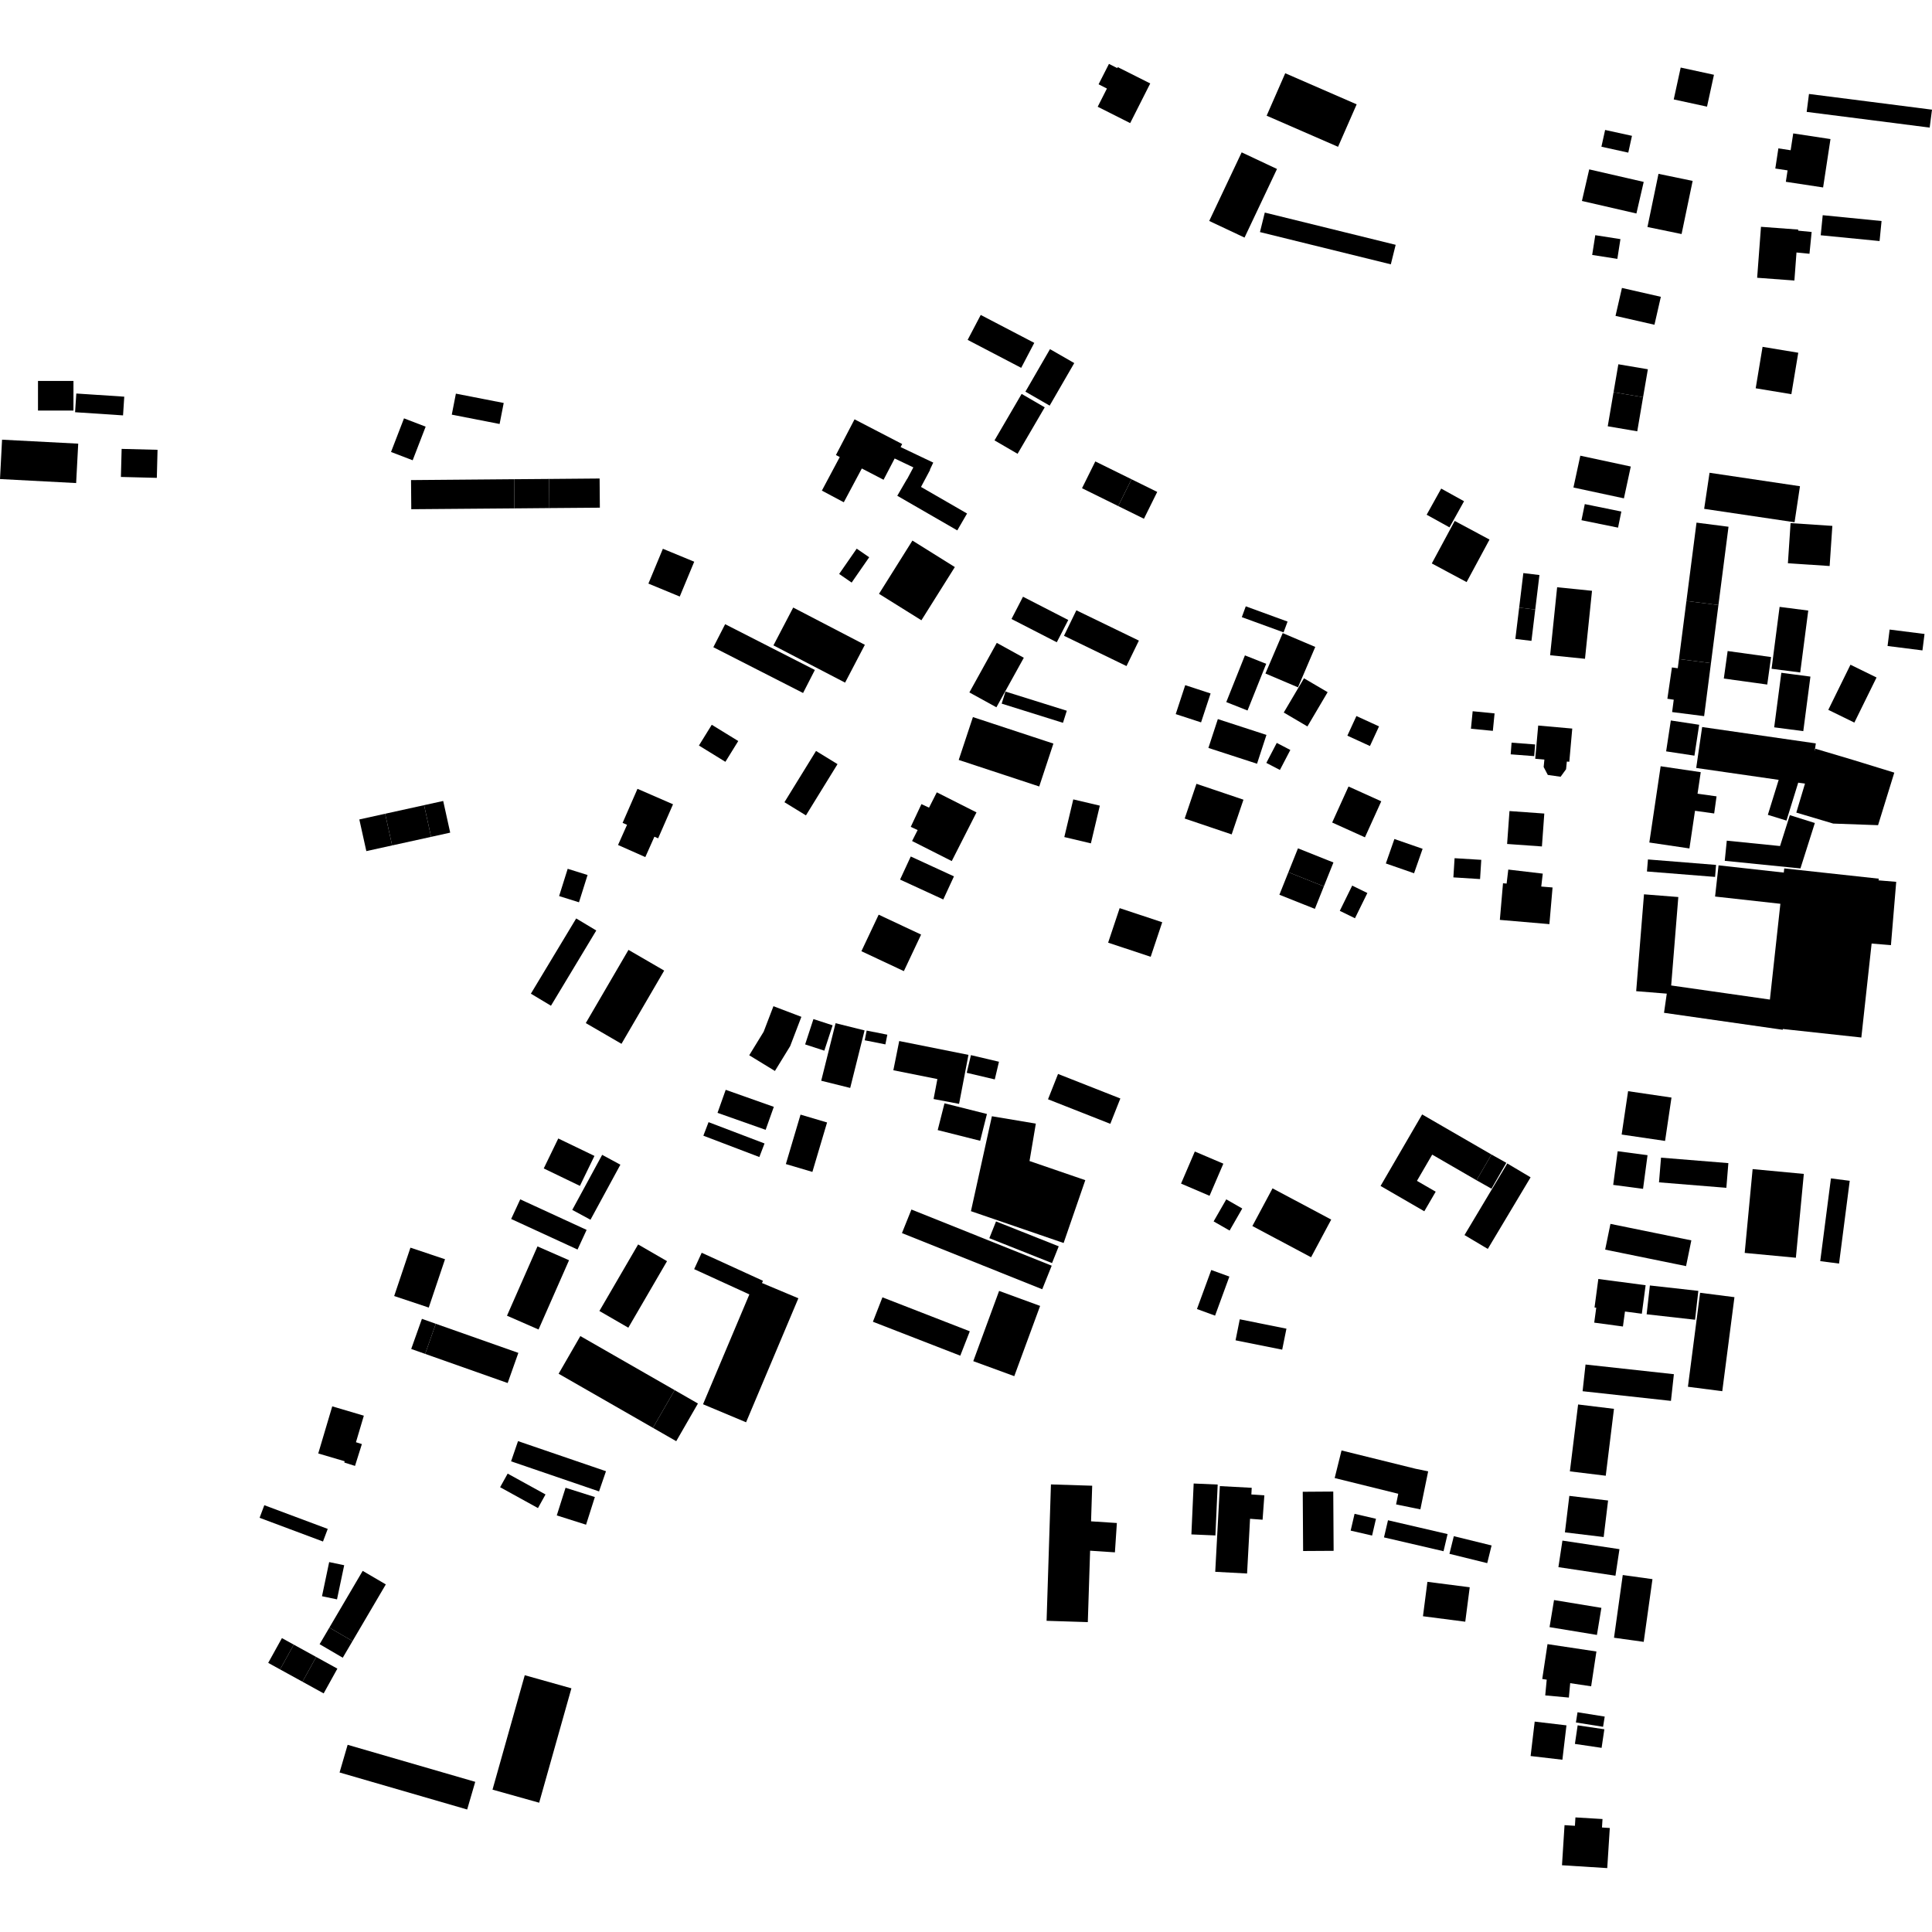 <?xml version="1.0" encoding="utf-8" standalone="no"?>
<!DOCTYPE svg PUBLIC "-//W3C//DTD SVG 1.1//EN"
  "http://www.w3.org/Graphics/SVG/1.1/DTD/svg11.dtd">
<!-- Created with matplotlib (https://matplotlib.org/) -->
<svg height="288pt" version="1.1" viewBox="0 0 288 288" width="288pt" xmlns="http://www.w3.org/2000/svg" xmlns:xlink="http://www.w3.org/1999/xlink">
 <defs>
  <style type="text/css">
*{stroke-linecap:butt;stroke-linejoin:round;}
  </style>
 </defs>
 <g id="figure_1">
  <g id="patch_1">
   <path d="M 0 288 
L 288 288 
L 288 0 
L 0 0 
z
" style="fill:none;opacity:0;"/>
  </g>
  <g id="axes_1">
   <g id="PatchCollection_1">
    <path clip-path="url(#pfe452a441a)" d="M 186.538 222.778 
L 188.476 222.913 
L 188.211 226.542 
L 186.34 226.404 
L 186.257 227.991 
L 185.899 234.56 
L 181.153 234.306 
L 181.507 227.738 
L 181.841 221.53 
L 186.591 221.784 
L 186.538 222.778 
"/>
    <path clip-path="url(#pfe452a441a)" d="M 233.565 113.524 
L 233.45 114.665 
L 232.639 115.788 
L 230.73 115.518 
L 230.11 114.334 
L 230.219 113.227 
L 228.853 113.108 
L 229.296 108.155 
L 234.374 108.606 
L 233.934 113.554 
L 233.565 113.524 
"/>
    <path clip-path="url(#pfe452a441a)" d="M 265.145 116.252 
L 252.851 114.479 
L 253.736 108.377 
L 270.681 110.818 
L 270.511 111.999 
L 270.624 111.613 
L 276.126 113.25 
L 282.38 115.174 
L 279.96 123.008 
L 273.276 122.769 
L 267.773 121.131 
L 269.066 116.815 
L 268.057 116.671 
L 266.306 122.324 
L 263.53 121.467 
L 265.145 116.252 
"/>
    <path clip-path="url(#pfe452a441a)" d="M 133.366 68.345 
L 131.711 71.517 
L 128.471 69.836 
L 125.784 74.872 
L 122.514 73.136 
L 125.182 68.13 
L 124.61 67.83 
L 127.384 62.509 
L 134.485 66.191 
L 134.252 66.643 
L 139.119 68.959 
L 138.616 70.015 
L 138.654 70.035 
L 137.293 72.587 
L 144.159 76.549 
L 142.699 79.065 
L 133.756 73.904 
L 135.22 71.387 
L 135.234 71.398 
L 136.153 69.672 
L 133.366 68.345 
"/>
    <path clip-path="url(#pfe452a441a)" d="M 265.398 134.726 
L 255.664 133.646 
L 256.183 128.994 
L 265.907 130.074 
L 265.974 129.451 
L 280.06 130.983 
L 280.032 131.233 
L 282.666 131.453 
L 281.879 140.891 
L 278.999 140.654 
L 277.467 154.659 
L 265.766 153.389 
L 265.747 153.506 
L 248.052 150.978 
L 248.464 148.12 
L 243.903 147.753 
L 245.067 133.314 
L 250.184 133.719 
L 249.12 146.903 
L 263.836 149.004 
L 265.398 134.726 
"/>
    <path clip-path="url(#pfe452a441a)" d="M 241.78 42.923 
L 247.58 44.244 
L 246.627 48.409 
L 240.823 47.088 
L 241.78 42.923 
"/>
    <path clip-path="url(#pfe452a441a)" d="M 241.555 35.646 
L 241.095 38.589 
L 237.343 38.003 
L 237.806 35.06 
L 241.555 35.646 
"/>
    <path clip-path="url(#pfe452a441a)" d="M 51.822 260.095 
L 70.843 265.615 
L 69.64 269.74 
L 50.619 264.22 
L 51.822 260.095 
"/>
    <path clip-path="url(#pfe452a441a)" d="M 163.276 68.784 
L 168.669 71.44 
L 166.689 75.439 
L 161.295 72.778 
L 163.276 68.784 
"/>
    <path clip-path="url(#pfe452a441a)" d="M 219.271 108.631 
L 219.528 106.023 
L 222.794 106.345 
L 222.537 108.948 
L 219.271 108.631 
"/>
    <path clip-path="url(#pfe452a441a)" d="M 243.098 69.545 
L 242.075 74.288 
L 234.55 72.674 
L 235.576 67.93 
L 243.098 69.545 
"/>
    <path clip-path="url(#pfe452a441a)" d="M 76.677 75.784 
L 61.308 75.907 
L 61.272 71.565 
L 76.644 71.436 
L 76.677 75.784 
"/>
    <path clip-path="url(#pfe452a441a)" d="M 275.845 99.088 
L 279.733 100.993 
L 276.426 107.715 
L 272.541 105.815 
L 275.845 99.088 
"/>
    <path clip-path="url(#pfe452a441a)" d="M 152.618 98.052 
L 148.533 105.435 
L 144.504 103.219 
L 148.59 95.831 
L 152.618 98.052 
"/>
    <path clip-path="url(#pfe452a441a)" d="M 228.774 256.637 
L 233.509 257.196 
L 232.903 262.322 
L 228.166 261.769 
L 228.774 256.637 
"/>
    <path clip-path="url(#pfe452a441a)" d="M 268.318 72.48 
L 267.512 77.852 
L 254.037 75.853 
L 254.839 70.475 
L 268.318 72.48 
"/>
    <path clip-path="url(#pfe452a441a)" d="M 206.586 128.714 
L 207.861 125.069 
L 212.066 126.53 
L 210.791 130.175 
L 206.586 128.714 
"/>
    <path clip-path="url(#pfe452a441a)" d="M 241.692 76.254 
L 241.2 78.655 
L 235.749 77.547 
L 236.241 75.146 
L 241.692 76.254 
"/>
    <path clip-path="url(#pfe452a441a)" d="M 238.721 21.871 
L 239.273 19.373 
L 243.276 20.248 
L 242.725 22.752 
L 238.721 21.871 
"/>
    <path clip-path="url(#pfe452a441a)" d="M 235.16 255.242 
L 239.212 255.889 
L 238.967 257.411 
L 234.918 256.764 
L 235.16 255.242 
"/>
    <path clip-path="url(#pfe452a441a)" d="M 234.019 219.333 
L 235.245 209.363 
L 240.591 210.014 
L 239.366 219.985 
L 234.019 219.333 
"/>
    <path clip-path="url(#pfe452a441a)" d="M 200.849 109.666 
L 202.199 106.738 
L 205.569 108.281 
L 204.216 111.209 
L 200.849 109.666 
"/>
    <path clip-path="url(#pfe452a441a)" d="M 228.856 90.863 
L 228.291 95.533 
L 225.891 95.244 
L 226.46 90.573 
L 228.856 90.863 
"/>
    <path clip-path="url(#pfe452a441a)" d="M 74.551 221.696 
L 75.678 219.669 
L 81.319 222.775 
L 80.194 224.807 
L 74.551 221.696 
"/>
    <path clip-path="url(#pfe452a441a)" d="M 124.558 152.527 
L 128.88 153.601 
L 126.738 162.177 
L 122.417 161.103 
L 124.558 152.527 
"/>
    <path clip-path="url(#pfe452a441a)" d="M 244.93 59.213 
L 244.063 64.294 
L 239.663 63.544 
L 240.53 58.463 
L 244.93 59.213 
"/>
    <path clip-path="url(#pfe452a441a)" d="M 180.561 189.317 
L 183.261 190.298 
L 181.128 196.121 
L 178.428 195.134 
L 180.561 189.317 
"/>
    <path clip-path="url(#pfe452a441a)" d="M 264.474 108.421 
L 265.541 100.291 
L 269.877 100.86 
L 268.813 108.99 
L 264.474 108.421 
"/>
    <path clip-path="url(#pfe452a441a)" d="M 150.783 92.272 
L 152.496 88.953 
L 159.245 92.421 
L 157.532 95.74 
L 150.783 92.272 
"/>
    <path clip-path="url(#pfe452a441a)" d="M 230.206 121.273 
L 229.852 126.179 
L 224.662 125.809 
L 225.016 120.903 
L 230.206 121.273 
"/>
    <path clip-path="url(#pfe452a441a)" d="M 11.66 66.135 
L 11.35 72.009 
L 0 71.411 
L 0.307 65.543 
L 11.66 66.135 
"/>
    <path clip-path="url(#pfe452a441a)" d="M 266.919 77.98 
L 273.145 78.393 
L 272.741 84.376 
L 266.52 83.963 
L 266.919 77.98 
"/>
    <path clip-path="url(#pfe452a441a)" d="M 132.272 154.24 
L 131.984 155.686 
L 128.903 155.074 
L 129.191 153.627 
L 132.272 154.24 
"/>
    <path clip-path="url(#pfe452a441a)" d="M 88.886 138.708 
L 82.131 149.923 
L 79.136 148.127 
L 85.891 136.912 
L 88.886 138.708 
"/>
    <path clip-path="url(#pfe452a441a)" d="M 281.375 96.297 
L 281.685 93.848 
L 286.886 94.505 
L 286.576 96.955 
L 281.375 96.297 
"/>
    <path clip-path="url(#pfe452a441a)" d="M 233.28 228.426 
L 233.938 222.988 
L 239.715 223.678 
L 239.057 229.123 
L 233.28 228.426 
"/>
    <path clip-path="url(#pfe452a441a)" d="M 182.798 178.786 
L 185.182 180.151 
L 183.296 183.437 
L 180.912 182.072 
L 182.798 178.786 
"/>
    <path clip-path="url(#pfe452a441a)" d="M 182.363 173.467 
L 180.305 178.256 
L 176.056 176.437 
L 178.11 171.654 
L 182.363 173.467 
"/>
    <path clip-path="url(#pfe452a441a)" d="M 257.537 97.049 
L 264.011 97.945 
L 263.44 102.045 
L 256.966 101.149 
L 257.537 97.049 
"/>
    <path clip-path="url(#pfe452a441a)" d="M 166.689 75.439 
L 168.669 71.44 
L 172.505 73.33 
L 170.525 77.329 
L 166.689 75.439 
"/>
    <path clip-path="url(#pfe452a441a)" d="M 119.712 103.303 
L 106.337 96.479 
L 108.096 93.047 
L 121.471 99.871 
L 119.712 103.303 
"/>
    <path clip-path="url(#pfe452a441a)" d="M 193.486 126.462 
L 198.773 128.568 
L 197.347 132.13 
L 192.06 130.019 
L 193.486 126.462 
"/>
    <path clip-path="url(#pfe452a441a)" d="M 188.541 31.687 
L 208.05 36.494 
L 207.328 39.403 
L 187.819 34.596 
L 188.541 31.687 
"/>
    <path clip-path="url(#pfe452a441a)" d="M 271.412 35.071 
L 271.709 32.079 
L 280.481 32.947 
L 280.185 35.934 
L 271.412 35.071 
"/>
    <path clip-path="url(#pfe452a441a)" d="M 222.333 172.103 
L 224.546 173.341 
L 222.331 177.195 
L 220.103 175.94 
L 222.333 172.103 
"/>
    <path clip-path="url(#pfe452a441a)" d="M 184.811 196.665 
L 191.767 198.064 
L 191.135 201.191 
L 184.182 199.798 
L 184.811 196.665 
"/>
    <path clip-path="url(#pfe452a441a)" d="M 250.28 98.244 
L 251.393 89.585 
L 256.163 90.193 
L 255.05 98.857 
L 250.28 98.244 
"/>
    <path clip-path="url(#pfe452a441a)" d="M 134.172 131.117 
L 135.765 127.676 
L 142.204 130.64 
L 140.614 134.081 
L 134.172 131.117 
"/>
    <path clip-path="url(#pfe452a441a)" d="M 95.124 185.507 
L 99.433 188 
L 93.662 197.919 
L 89.352 195.426 
L 95.124 185.507 
"/>
    <path clip-path="url(#pfe452a441a)" d="M 230.989 242.555 
L 231.657 238.518 
L 238.716 239.68 
L 238.051 243.717 
L 230.989 242.555 
"/>
    <path clip-path="url(#pfe452a441a)" d="M 63.914 194.919 
L 58.76 193.195 
L 61.184 185.988 
L 66.338 187.711 
L 63.914 194.919 
"/>
    <path clip-path="url(#pfe452a441a)" d="M 159.992 119.164 
L 163.95 120.097 
L 162.617 125.717 
L 158.655 124.779 
L 159.992 119.164 
"/>
    <path clip-path="url(#pfe452a441a)" d="M 114.132 168.421 
L 106.96 165.89 
L 108.179 162.457 
L 115.351 164.995 
L 114.132 168.421 
"/>
    <path clip-path="url(#pfe452a441a)" d="M 100.569 207.226 
L 104.041 209.22 
L 100.805 214.835 
L 97.33 212.842 
L 100.569 207.226 
"/>
    <path clip-path="url(#pfe452a441a)" d="M 228.164 175.501 
L 221.783 186.175 
L 218.311 184.11 
L 224.689 173.436 
L 228.164 175.501 
"/>
    <path clip-path="url(#pfe452a441a)" d="M 255.497 11.148 
L 254.462 15.898 
L 249.501 14.821 
L 250.537 10.071 
L 255.497 11.148 
"/>
    <path clip-path="url(#pfe452a441a)" d="M 63.374 201.821 
L 61.298 201.087 
L 62.895 196.598 
L 64.967 197.333 
L 63.374 201.821 
"/>
    <path clip-path="url(#pfe452a441a)" d="M 67.959 58.679 
L 75.087 60.071 
L 74.475 63.203 
L 67.347 61.811 
L 67.959 58.679 
"/>
    <path clip-path="url(#pfe452a441a)" d="M 124.848 113.908 
L 120.14 121.548 
L 116.936 119.583 
L 121.644 111.943 
L 124.848 113.908 
"/>
    <path clip-path="url(#pfe452a441a)" d="M 104.849 169.296 
L 105.622 167.277 
L 113.968 170.456 
L 113.194 172.475 
L 104.849 169.296 
"/>
    <path clip-path="url(#pfe452a441a)" d="M 87.446 183.338 
L 86.093 186.266 
L 76.198 181.712 
L 77.551 178.784 
L 87.446 183.338 
"/>
    <path clip-path="url(#pfe452a441a)" d="M 50.292 248.741 
L 48.248 252.432 
L 45.09 250.692 
L 47.133 247.001 
L 50.292 248.741 
"/>
    <path clip-path="url(#pfe452a441a)" d="M 82.997 225.901 
L 84.307 221.778 
L 88.675 223.161 
L 87.364 227.284 
L 82.997 225.901 
"/>
    <path clip-path="url(#pfe452a441a)" d="M 245.509 129.911 
L 245.656 128.116 
L 255.809 128.93 
L 255.665 130.72 
L 245.509 129.911 
"/>
    <path clip-path="url(#pfe452a441a)" d="M 192.06 130.019 
L 197.347 132.13 
L 196.004 135.484 
L 190.717 133.379 
L 192.06 130.019 
"/>
    <path clip-path="url(#pfe452a441a)" d="M 119.335 166.154 
L 123.289 167.325 
L 121.101 174.695 
L 117.147 173.524 
L 119.335 166.154 
"/>
    <path clip-path="url(#pfe452a441a)" d="M 216.852 77.653 
L 222.041 80.433 
L 218.624 86.771 
L 213.436 83.991 
L 216.852 77.653 
"/>
    <path clip-path="url(#pfe452a441a)" d="M 194.894 108.289 
L 191.368 106.215 
L 194.383 101.112 
L 197.909 103.181 
L 194.894 108.289 
"/>
    <path clip-path="url(#pfe452a441a)" d="M 99.009 144.683 
L 92.644 155.6 
L 87.322 152.509 
L 93.687 141.597 
L 99.009 144.683 
"/>
    <path clip-path="url(#pfe452a441a)" d="M 206.906 226.622 
L 215.787 228.683 
L 215.186 231.238 
L 206.309 229.177 
L 206.906 226.622 
"/>
    <path clip-path="url(#pfe452a441a)" d="M 92.479 173.619 
L 88.023 181.825 
L 85.307 180.357 
L 89.764 172.151 
L 92.479 173.619 
"/>
    <path clip-path="url(#pfe452a441a)" d="M 52.549 244.636 
L 51.094 247.114 
L 47.644 245.097 
L 49.099 242.62 
L 52.549 244.636 
"/>
    <path clip-path="url(#pfe452a441a)" d="M 128.923 96.12 
L 125.976 101.758 
L 115.296 96.204 
L 118.243 90.566 
L 128.923 96.12 
"/>
    <path clip-path="url(#pfe452a441a)" d="M 225.328 110.707 
L 228.838 110.976 
L 228.702 112.715 
L 225.196 112.447 
L 225.328 110.707 
"/>
    <path clip-path="url(#pfe452a441a)" d="M 190.36 25.189 
L 185.52 35.416 
L 180.256 32.938 
L 185.093 22.711 
L 190.36 25.189 
"/>
    <path clip-path="url(#pfe452a441a)" d="M 81.852 71.395 
L 81.888 75.738 
L 76.677 75.784 
L 76.644 71.436 
L 81.852 71.395 
"/>
    <path clip-path="url(#pfe452a441a)" d="M 235.915 207.386 
L 236.352 203.408 
L 249.523 204.848 
L 249.086 208.827 
L 235.915 207.386 
"/>
    <path clip-path="url(#pfe452a441a)" d="M 198.747 222.344 
L 198.802 231.179 
L 194.253 231.206 
L 194.198 222.376 
L 198.747 222.344 
"/>
    <path clip-path="url(#pfe452a441a)" d="M 5.664 56.787 
L 10.951 56.787 
L 10.949 61.203 
L 5.663 61.202 
L 5.664 56.787 
"/>
    <path clip-path="url(#pfe452a441a)" d="M 185.115 91.996 
L 185.705 90.383 
L 191.935 92.658 
L 191.341 94.265 
L 185.115 91.996 
"/>
    <path clip-path="url(#pfe452a441a)" d="M 131.543 193.39 
L 144.567 198.455 
L 143.147 202.089 
L 130.123 197.03 
L 131.543 193.39 
"/>
    <path clip-path="url(#pfe452a441a)" d="M 202.236 15.554 
L 199.461 21.884 
L 188.817 17.248 
L 191.588 10.919 
L 202.236 15.554 
"/>
    <path clip-path="url(#pfe452a441a)" d="M 144.11 159.921 
L 144.735 157.287 
L 148.914 158.272 
L 148.29 160.906 
L 144.11 159.921 
"/>
    <path clip-path="url(#pfe452a441a)" d="M 86.308 134.503 
L 83.347 133.575 
L 84.625 129.509 
L 87.587 130.436 
L 86.308 134.503 
"/>
    <path clip-path="url(#pfe452a441a)" d="M 257.345 177.064 
L 247.304 176.25 
L 247.607 172.57 
L 257.645 173.384 
L 257.345 177.064 
"/>
    <path clip-path="url(#pfe452a441a)" d="M 177.938 221.144 
L 181.518 221.299 
L 181.18 228.886 
L 177.599 228.731 
L 177.938 221.144 
"/>
    <path clip-path="url(#pfe452a441a)" d="M 151.689 67.647 
L 148.25 65.647 
L 152.293 58.72 
L 155.735 60.72 
L 151.689 67.647 
"/>
    <path clip-path="url(#pfe452a441a)" d="M 216.075 78.614 
L 212.671 76.729 
L 214.838 72.833 
L 218.242 74.718 
L 216.075 78.614 
"/>
    <path clip-path="url(#pfe452a441a)" d="M 155.365 192.186 
L 134.453 183.814 
L 135.865 180.302 
L 156.776 188.674 
L 155.365 192.186 
"/>
    <path clip-path="url(#pfe452a441a)" d="M 192.348 111.796 
L 190.794 114.776 
L 188.77 113.724 
L 190.324 110.744 
L 192.348 111.796 
"/>
    <path clip-path="url(#pfe452a441a)" d="M 83.272 204.781 
L 86.511 199.165 
L 100.569 207.226 
L 97.33 212.842 
L 83.272 204.781 
"/>
    <path clip-path="url(#pfe452a441a)" d="M 139.782 168.46 
L 140.793 164.47 
L 147.121 166.06 
L 146.113 170.055 
L 139.782 168.46 
"/>
    <path clip-path="url(#pfe452a441a)" d="M 241.145 171.613 
L 245.596 172.2 
L 244.926 177.218 
L 240.477 176.631 
L 241.145 171.613 
"/>
    <path clip-path="url(#pfe452a441a)" d="M 216.832 127.93 
L 220.811 128.175 
L 220.632 131.04 
L 216.653 130.79 
L 216.832 127.93 
"/>
    <path clip-path="url(#pfe452a441a)" d="M 57.411 121.303 
L 58.455 126.027 
L 54.609 126.874 
L 53.565 122.155 
L 57.411 121.303 
"/>
    <path clip-path="url(#pfe452a441a)" d="M 173.251 137.479 
L 171.531 142.626 
L 165.187 140.522 
L 166.906 135.375 
L 173.251 137.479 
"/>
    <path clip-path="url(#pfe452a441a)" d="M 180.134 111.493 
L 181.542 107.194 
L 188.788 109.551 
L 187.383 113.849 
L 180.134 111.493 
"/>
    <path clip-path="url(#pfe452a441a)" d="M 77.221 214.827 
L 90.333 219.313 
L 89.298 222.322 
L 76.185 217.837 
L 77.221 214.827 
"/>
    <path clip-path="url(#pfe452a441a)" d="M 121.257 151.912 
L 124.117 152.843 
L 122.882 156.62 
L 120.021 155.689 
L 121.257 151.912 
"/>
    <path clip-path="url(#pfe452a441a)" d="M 240.067 182.442 
L 252.125 184.901 
L 251.338 188.738 
L 239.28 186.279 
L 240.067 182.442 
"/>
    <path clip-path="url(#pfe452a441a)" d="M 243.937 31.825 
L 235.815 29.956 
L 236.903 25.249 
L 245.025 27.117 
L 243.937 31.825 
"/>
    <path clip-path="url(#pfe452a441a)" d="M 43.792 245.163 
L 41.749 248.855 
L 39.981 247.881 
L 42.025 244.19 
L 43.792 245.163 
"/>
    <path clip-path="url(#pfe452a441a)" d="M 235.178 257.192 
L 239.157 257.78 
L 238.747 260.55 
L 234.768 259.962 
L 235.178 257.192 
"/>
    <path clip-path="url(#pfe452a441a)" d="M 130.983 136.349 
L 137.307 139.318 
L 134.737 144.764 
L 128.409 141.795 
L 130.983 136.349 
"/>
    <path clip-path="url(#pfe452a441a)" d="M 237.319 88.069 
L 236.272 98.205 
L 231.073 97.675 
L 232.119 87.539 
L 237.319 88.069 
"/>
    <path clip-path="url(#pfe452a441a)" d="M 249.067 107.4 
L 253.291 108.04 
L 252.587 112.644 
L 248.367 112.004 
L 249.067 107.4 
"/>
    <path clip-path="url(#pfe452a441a)" d="M 156.825 188.285 
L 147.479 184.574 
L 148.477 182.075 
L 157.823 185.786 
L 156.825 188.285 
"/>
    <path clip-path="url(#pfe452a441a)" d="M 18.132 66.915 
L 23.485 67.052 
L 23.377 71.234 
L 18.024 71.097 
L 18.132 66.915 
"/>
    <path clip-path="url(#pfe452a441a)" d="M 160.138 54.123 
L 156.471 60.465 
L 152.857 58.383 
L 156.521 52.046 
L 160.138 54.123 
"/>
    <path clip-path="url(#pfe452a441a)" d="M 57.513 236.184 
L 52.549 244.636 
L 49.099 242.62 
L 54.066 234.167 
L 57.513 236.184 
"/>
    <path clip-path="url(#pfe452a441a)" d="M 89.383 71.331 
L 89.419 75.679 
L 81.888 75.738 
L 81.852 71.395 
L 89.383 71.331 
"/>
    <path clip-path="url(#pfe452a441a)" d="M 165.512 167.526 
L 156.225 163.868 
L 157.721 160.092 
L 167.008 163.75 
L 165.512 167.526 
"/>
    <path clip-path="url(#pfe452a441a)" d="M 201.021 117.244 
L 205.903 119.449 
L 203.469 124.818 
L 198.584 122.613 
L 201.021 117.244 
"/>
    <path clip-path="url(#pfe452a441a)" d="M 252.32 26.968 
L 250.67 34.888 
L 245.583 33.839 
L 247.228 25.913 
L 252.32 26.968 
"/>
    <path clip-path="url(#pfe452a441a)" d="M 253.167 192.429 
L 252.681 196.731 
L 245.461 195.919 
L 245.946 191.623 
L 253.167 192.429 
"/>
    <path clip-path="url(#pfe452a441a)" d="M 64.263 124.75 
L 63.219 120.025 
L 66.067 119.4 
L 67.11 124.119 
L 64.263 124.75 
"/>
    <path clip-path="url(#pfe452a441a)" d="M 228.856 90.863 
L 226.46 90.573 
L 227.082 85.429 
L 229.481 85.719 
L 228.856 90.863 
"/>
    <path clip-path="url(#pfe452a441a)" d="M 269.553 91.015 
L 268.356 100.243 
L 264.085 99.693 
L 265.282 90.466 
L 269.553 91.015 
"/>
    <path clip-path="url(#pfe452a441a)" d="M 160.452 90.978 
L 169.772 95.493 
L 167.925 99.288 
L 158.606 94.773 
L 160.452 90.978 
"/>
    <path clip-path="url(#pfe452a441a)" d="M 126.953 86.844 
L 125.093 85.558 
L 127.707 81.789 
L 129.57 83.069 
L 126.953 86.844 
"/>
    <path clip-path="url(#pfe452a441a)" d="M 251.393 89.585 
L 252.897 77.908 
L 257.667 78.522 
L 256.163 90.193 
L 251.393 89.585 
"/>
    <path clip-path="url(#pfe452a441a)" d="M 241.902 234.786 
L 246.331 235.401 
L 245.024 244.749 
L 240.598 244.133 
L 241.902 234.786 
"/>
    <path clip-path="url(#pfe452a441a)" d="M 75.677 206.166 
L 63.374 201.821 
L 64.967 197.333 
L 77.27 201.672 
L 75.677 206.166 
"/>
    <path clip-path="url(#pfe452a441a)" d="M 232.309 233.611 
L 232.909 229.654 
L 241.411 230.932 
L 240.814 234.889 
L 232.309 233.611 
"/>
    <path clip-path="url(#pfe452a441a)" d="M 81.055 174.177 
L 83.22 169.711 
L 88.614 172.311 
L 86.446 176.778 
L 81.055 174.177 
"/>
    <path clip-path="url(#pfe452a441a)" d="M 189.694 177.145 
L 198.442 181.799 
L 195.44 187.417 
L 186.689 182.763 
L 189.694 177.145 
"/>
    <path clip-path="url(#pfe452a441a)" d="M 258.551 193.367 
L 256.736 207.383 
L 251.616 206.723 
L 253.431 192.712 
L 258.551 193.367 
"/>
    <path clip-path="url(#pfe452a441a)" d="M 110.05 110.464 
L 108.133 113.563 
L 104.188 111.134 
L 106.102 108.04 
L 110.05 110.464 
"/>
    <path clip-path="url(#pfe452a441a)" d="M 176.68 102.135 
L 180.461 103.374 
L 179.04 107.684 
L 175.263 106.451 
L 176.68 102.135 
"/>
    <path clip-path="url(#pfe452a441a)" d="M 80.122 185.799 
L 84.827 187.861 
L 80.28 198.187 
L 75.576 196.13 
L 80.122 185.799 
"/>
    <path clip-path="url(#pfe452a441a)" d="M 212.782 235.802 
L 219.09 236.611 
L 218.424 241.745 
L 212.119 240.931 
L 212.782 235.802 
"/>
    <path clip-path="url(#pfe452a441a)" d="M 196.064 96.437 
L 193.49 102.46 
L 188.636 100.398 
L 191.211 94.375 
L 196.064 96.437 
"/>
    <path clip-path="url(#pfe452a441a)" d="M 148.935 192.435 
L 155.049 194.67 
L 151.197 205.141 
L 145.084 202.906 
L 148.935 192.435 
"/>
    <path clip-path="url(#pfe452a441a)" d="M 201.923 225.662 
L 205.114 226.403 
L 204.535 228.902 
L 201.341 228.167 
L 201.923 225.662 
"/>
    <path clip-path="url(#pfe452a441a)" d="M 103.486 83.734 
L 101.329 88.926 
L 96.657 86.996 
L 98.814 81.804 
L 103.486 83.734 
"/>
    <path clip-path="url(#pfe452a441a)" d="M 185.579 97.696 
L 188.749 98.953 
L 185.968 105.914 
L 182.798 104.658 
L 185.579 97.696 
"/>
    <path clip-path="url(#pfe452a441a)" d="M 142.914 113.282 
L 145.032 106.894 
L 157.029 110.846 
L 154.915 117.239 
L 142.914 113.282 
"/>
    <path clip-path="url(#pfe452a441a)" d="M 268.064 52.582 
L 267.036 58.761 
L 261.719 57.881 
L 262.743 51.702 
L 268.064 52.582 
"/>
    <path clip-path="url(#pfe452a441a)" d="M 216.718 228.996 
L 222.349 230.379 
L 221.698 233.014 
L 216.066 231.625 
L 216.718 228.996 
"/>
    <path clip-path="url(#pfe452a441a)" d="M 152.227 54.833 
L 144.245 50.665 
L 146.196 46.949 
L 154.177 51.112 
L 152.227 54.833 
"/>
    <path clip-path="url(#pfe452a441a)" d="M 272.933 175.662 
L 275.737 176.019 
L 274.144 188.359 
L 271.339 187.996 
L 272.933 175.662 
"/>
    <path clip-path="url(#pfe452a441a)" d="M 45.09 250.692 
L 41.749 248.855 
L 43.792 245.163 
L 47.133 247.001 
L 45.09 250.692 
"/>
    <path clip-path="url(#pfe452a441a)" d="M 18.342 61.921 
L 11.192 61.449 
L 11.375 58.66 
L 18.524 59.132 
L 18.342 61.921 
"/>
    <path clip-path="url(#pfe452a441a)" d="M 242.697 162.66 
L 249.166 163.612 
L 248.21 170.076 
L 241.737 169.124 
L 242.697 162.66 
"/>
    <path clip-path="url(#pfe452a441a)" d="M 60.224 62.363 
L 63.451 63.602 
L 61.516 68.613 
L 58.289 67.375 
L 60.224 62.363 
"/>
    <path clip-path="url(#pfe452a441a)" d="M 48.855 227.913 
L 48.147 229.791 
L 38.697 226.256 
L 39.401 224.378 
L 48.855 227.913 
"/>
    <path clip-path="url(#pfe452a441a)" d="M 64.263 124.75 
L 58.455 126.027 
L 57.411 121.303 
L 63.219 120.025 
L 64.263 124.75 
"/>
    <path clip-path="url(#pfe452a441a)" d="M 158.456 107.749 
L 149.319 104.889 
L 149.884 103.089 
L 159.025 105.949 
L 158.456 107.749 
"/>
    <path clip-path="url(#pfe452a441a)" d="M 261.261 174.275 
L 268.893 174.993 
L 267.708 187.489 
L 260.079 186.77 
L 261.261 174.275 
"/>
    <path clip-path="url(#pfe452a441a)" d="M 241.244 54.302 
L 245.644 55.046 
L 244.93 59.213 
L 240.53 58.463 
L 241.244 54.302 
"/>
    <path clip-path="url(#pfe452a441a)" d="M 73.418 266.779 
L 78.225 249.722 
L 85.179 251.675 
L 80.372 268.727 
L 73.418 266.779 
"/>
    <path clip-path="url(#pfe452a441a)" d="M 137.352 92.464 
L 131.031 88.52 
L 136.014 80.582 
L 142.336 84.531 
L 137.352 92.464 
"/>
    <path clip-path="url(#pfe452a441a)" d="M 51.308 233.326 
L 50.237 238.415 
L 48 237.947 
L 49.07 232.858 
L 51.308 233.326 
"/>
    <path clip-path="url(#pfe452a441a)" d="M 201.984 136.882 
L 199.721 135.778 
L 201.569 132.017 
L 203.831 133.12 
L 201.984 136.882 
"/>
    <path clip-path="url(#pfe452a441a)" d="M 176.599 122.018 
L 178.354 116.842 
L 185.361 119.208 
L 183.602 124.384 
L 176.599 122.018 
"/>
    <path clip-path="url(#pfe452a441a)" d="M 117.788 155.947 
L 115.516 159.647 
L 111.686 157.307 
L 113.837 153.8 
L 115.295 149.993 
L 119.46 151.577 
L 117.788 155.947 
"/>
    <path clip-path="url(#pfe452a441a)" d="M 158.551 185.292 
L 144.736 180.547 
L 147.86 166.397 
L 154.41 167.495 
L 153.47 173.072 
L 161.783 175.926 
L 158.551 185.292 
"/>
    <path clip-path="url(#pfe452a441a)" d="M 278.966 15.192 
L 288 16.349 
L 287.654 19.022 
L 278.624 17.865 
L 269.318 16.68 
L 269.661 14.007 
L 278.966 15.192 
"/>
    <path clip-path="url(#pfe452a441a)" d="M 133.17 159.541 
L 134.045 155.185 
L 144.365 157.251 
L 142.968 164.553 
L 139.167 163.83 
L 139.734 160.855 
L 133.17 159.541 
"/>
    <path clip-path="url(#pfe452a441a)" d="M 208.436 222.673 
L 198.957 220.33 
L 199.98 216.218 
L 211.011 218.944 
L 212.894 219.331 
L 211.732 225 
L 208.112 224.259 
L 208.436 222.673 
"/>
    <path clip-path="url(#pfe452a441a)" d="M 265.348 126.118 
L 266.808 121.512 
L 270.536 122.686 
L 268.389 129.452 
L 266.575 129.273 
L 257.106 128.321 
L 257.409 125.317 
L 265.348 126.118 
"/>
    <path clip-path="url(#pfe452a441a)" d="M 205.798 176.788 
L 211.997 166.126 
L 222.333 172.103 
L 220.103 175.94 
L 213.496 172.118 
L 211.222 176.029 
L 214.017 177.644 
L 212.319 180.563 
L 205.798 176.788 
"/>
    <path clip-path="url(#pfe452a441a)" d="M 231.437 132.295 
L 230.966 137.76 
L 223.58 137.126 
L 224.051 131.667 
L 224.59 131.713 
L 224.837 129.625 
L 229.978 130.23 
L 229.752 132.156 
L 231.437 132.295 
"/>
    <path clip-path="url(#pfe452a441a)" d="M 238.26 190.657 
L 245.31 191.586 
L 244.745 195.836 
L 242.232 195.506 
L 241.927 197.74 
L 237.648 197.163 
L 237.95 194.941 
L 237.695 194.906 
L 238.26 190.657 
"/>
    <path clip-path="url(#pfe452a441a)" d="M 162.642 226.783 
L 166.49 227.033 
L 166.199 231.405 
L 162.501 231.16 
L 162.159 241.806 
L 156.013 241.611 
L 156.662 221.28 
L 162.812 221.474 
L 162.642 226.783 
"/>
    <path clip-path="url(#pfe452a441a)" d="M 92.13 125.961 
L 93.473 122.95 
L 92.81 122.666 
L 95.029 117.588 
L 100.327 119.893 
L 98.108 124.965 
L 97.551 124.726 
L 96.196 127.765 
L 92.13 125.961 
"/>
    <path clip-path="url(#pfe452a441a)" d="M 138.49 120.395 
L 139.648 118.112 
L 145.564 121.102 
L 141.876 128.359 
L 135.963 125.369 
L 136.792 123.735 
L 135.766 123.254 
L 137.358 119.868 
L 138.49 120.395 
"/>
    <path clip-path="url(#pfe452a441a)" d="M 163.763 12.566 
L 165.31 9.525 
L 166.551 10.153 
L 166.623 10.006 
L 171.463 12.44 
L 168.473 18.351 
L 163.632 15.912 
L 165.007 13.199 
L 163.763 12.566 
"/>
    <path clip-path="url(#pfe452a441a)" d="M 266.471 25.4 
L 264.642 25.122 
L 265.1 22.118 
L 266.929 22.396 
L 267.314 19.888 
L 272.867 20.731 
L 271.768 27.943 
L 266.212 27.1 
L 266.471 25.4 
"/>
    <path clip-path="url(#pfe452a441a)" d="M 113.583 191.254 
L 119.012 193.531 
L 111.217 212.017 
L 104.799 209.329 
L 111.706 192.955 
L 103.479 189.19 
L 104.601 186.747 
L 113.736 190.926 
L 113.583 191.254 
"/>
    <path clip-path="url(#pfe452a441a)" d="M 53.062 214.991 
L 53.944 215.267 
L 52.921 218.52 
L 51.321 218.017 
L 51.378 217.826 
L 47.441 216.665 
L 49.528 209.642 
L 54.237 211.034 
L 53.062 214.991 
"/>
    <path clip-path="url(#pfe452a441a)" d="M 239.97 272.498 
L 239.59 278.475 
L 232.843 278.049 
L 233.223 272.072 
L 234.771 272.168 
L 234.848 270.918 
L 238.884 271.161 
L 238.805 272.421 
L 239.97 272.498 
"/>
    <path clip-path="url(#pfe452a441a)" d="M 255.529 121.262 
L 252.672 120.863 
L 251.839 126.475 
L 245.862 125.592 
L 247.551 114.224 
L 253.527 115.106 
L 253.05 118.316 
L 255.883 118.711 
L 255.529 121.262 
"/>
    <path clip-path="url(#pfe452a441a)" d="M 230.346 252.731 
L 230.566 250.384 
L 229.9 250.282 
L 230.685 245.088 
L 237.975 246.185 
L 237.189 251.374 
L 234.066 250.908 
L 233.869 253.054 
L 230.346 252.731 
"/>
    <path clip-path="url(#pfe452a441a)" d="M 268.045 34.382 
L 270.059 34.581 
L 269.736 37.829 
L 267.799 37.638 
L 267.488 41.817 
L 261.936 41.406 
L 262.506 33.809 
L 268.055 34.221 
L 268.045 34.382 
"/>
    <path clip-path="url(#pfe452a441a)" d="M 249.233 99.493 
L 250.103 99.614 
L 250.28 98.244 
L 255.05 98.857 
L 254.031 106.754 
L 249.261 106.146 
L 249.501 104.303 
L 248.553 104.162 
L 249.233 99.493 
"/>
   </g>
  </g>
 </g>
 <defs>
  <clipPath id="pfe452a441a">
   <rect height="268.949" width="288" x="0" y="9.525"/>
  </clipPath>
 </defs>
</svg>
